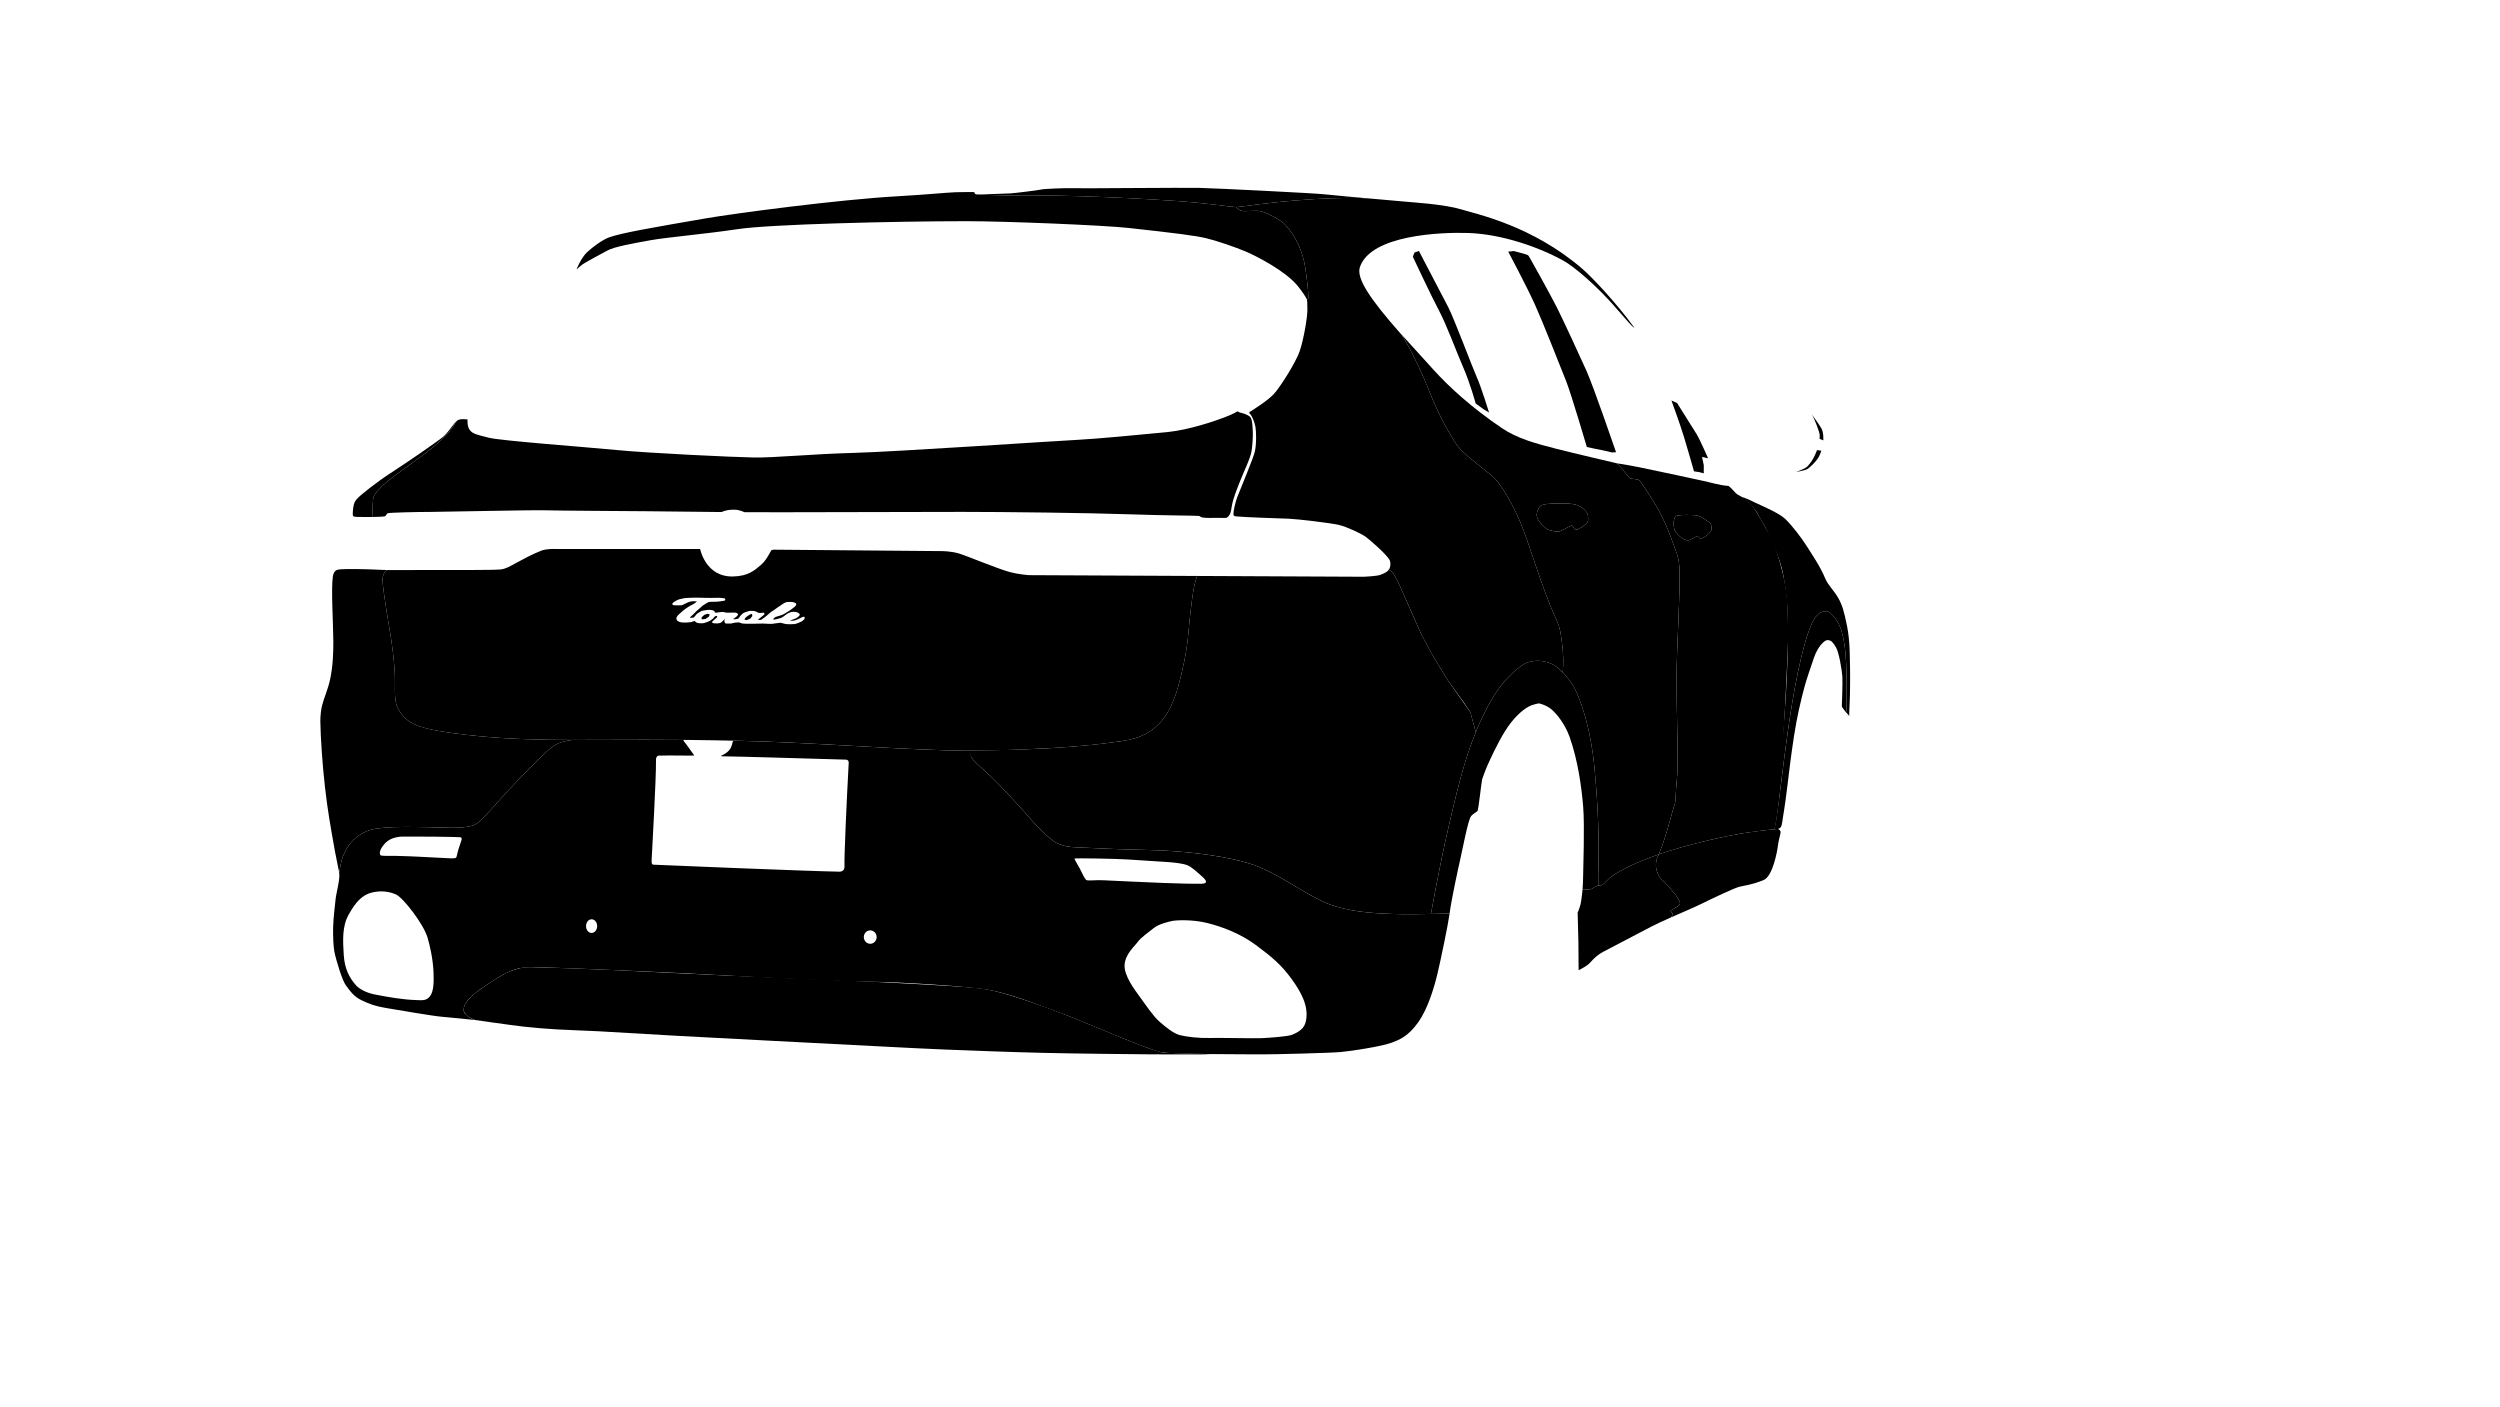 <?xml version="1.0" encoding="UTF-8" standalone="no"?><!DOCTYPE svg PUBLIC "-//W3C//DTD SVG 1.1//EN" "http://www.w3.org/Graphics/SVG/1.1/DTD/svg11.dtd"><svg width="100%" height="100%" viewBox="0 0 2063 1161" version="1.1" xmlns="http://www.w3.org/2000/svg" xmlns:xlink="http://www.w3.org/1999/xlink" xml:space="preserve" xmlns:serif="http://www.serif.com/" style="fill-rule:evenodd;clip-rule:evenodd;stroke-linejoin:round;stroke-miterlimit:2;"><path data-id="zadnij-bamper" d="M471.697,610.598c1.688,0.001 -3.54,0.296 -8.516,1.861c-3.548,1.116 -6.695,3.3 -8.352,4.557c-3.007,2.279 -12.86,11.664 -29.534,29.028c-6.882,7.167 -13.451,14.633 -23.41,25.591c-3.255,3.581 -7.545,8.122 -11.233,9.384c-9.248,3.167 -23.758,1.807 -36.509,1.595c-14.144,-0.236 -27.246,-0.53 -37.921,0.501c-8.47,0.818 -12.103,1.648 -18.303,5.228c-9.572,5.529 -13.098,14.162 -14.801,17.945c-1.692,3.761 -3.167,14.076 -3.276,13.558c-2.523,-11.907 -4.51,-22.958 -6.089,-32.258c-0.632,-3.724 -3.462,-19.199 -5.567,-37.818c-2.128,-18.819 -3.612,-40.526 -3.844,-54.376c-0.077,-4.574 0.724,-10.508 1.347,-12.919c1.947,-7.539 4.816,-13.093 6.729,-21.928c2.301,-10.625 2.706,-22.347 2.651,-31.083c-0.103,-16 -1.931,-42.823 -0.396,-53.809c0.33,-2.367 1.315,-4.614 3.671,-5.437c2.355,-0.823 12.955,-0.607 16.208,-0.616c5.239,-0.015 12.684,0.295 21.21,0.678c1.177,0.053 3.592,0.115 3.592,0.115c-0.121,-0.003 -3.442,1.892 -3.666,7.691c-0.25,6.485 5.684,40.243 6.91,48.287c0.889,5.84 2.597,17.504 3.208,29.693c0.429,8.574 -0.577,17.492 1.079,24.46c1.309,5.508 5.292,9.822 7.465,12.035c7.339,7.477 22.503,10.179 41.05,12.631c25.717,3.398 51.791,5.376 96.297,5.406Z" /><path data-id="krysha" d="M805.574,160.402c1.833,0.306 26.113,-0.779 28.278,-0.83c2.181,-0.053 23.589,-2.643 25.328,-3.184c1.739,-0.541 19.712,-1.333 26.549,-1.068c6.837,0.266 90.969,-0.587 104.294,-0.27c13.325,0.316 95.863,4.404 103.002,5.304c3.85,0.486 35.603,3.304 35.603,3.304c-6.995,-0.616 -26.662,-0.427 -43.972,0.625c-21.73,1.32 -41.241,3.693 -44.289,4.068c-9.481,1.166 -18.376,2.615 -20.552,2.506c-6.615,-0.334 -23.926,-3.241 -48.66,-4.965c-53.877,-3.753 -108.46,-5.092 -135.859,-4.598c-4.965,0.089 -28.272,-0.569 -29.761,-0.9l0.039,0.008Z" /><path data-id="spojler" d="M1019.81,170.857c0.355,0.018 2.631,3.307 7.05,3.418c2.279,0.059 9.654,-0.675 12.984,-0.067c4.676,0.855 16.939,6.93 21.176,11.715c8.567,9.674 13.889,21.211 16.025,34.624c1.517,9.524 2.733,20.759 2.611,25.229c-0.045,1.635 -1.283,1.172 -1.309,1.084c-0.329,-1.108 -4.346,-7.157 -7.862,-11.345c-10.178,-12.122 -33.386,-24.044 -42.189,-27.814c-8.805,-3.771 -24.214,-9.04 -32.964,-11.126c-8.75,-2.085 -24.803,-4.174 -64.497,-8.502c-19.881,-2.167 -100.391,-5.56 -133.689,-5.537c-59.861,0.042 -161.582,2.518 -188.258,6.541c-27.256,4.109 -58.632,6.708 -72.508,9.246c-13.878,2.537 -29.675,5.292 -35.223,8.469c-5.546,3.178 -19.153,9.959 -22.005,12.605c-2.853,2.647 -3.391,2.89 -3.391,2.89c-0,-0 3.762,-9.464 8.587,-14.042c4.826,-4.577 12.889,-10.362 17.928,-12.235c10.263,-3.814 37.658,-8.452 79.771,-15.739c23.331,-4.037 109.331,-15.574 159.375,-18.35c20.412,-1.132 40.463,-3.067 47.451,-3.302c6.987,-0.234 15.14,-0.08 15.14,-0.08c-0,0 0.029,1.525 1.517,1.855c1.489,0.331 24.796,0.989 29.761,0.9c27.399,-0.494 81.982,0.845 135.859,4.598c24.734,1.724 42.045,4.631 48.66,4.965Z" /><path data-id="perednij-porog" d="M1369.2,704.89c22.363,-7.819 55.091,-15.284 72.637,-17.838c14.835,-2.16 25.485,-3.038 25.485,-3.038c-0,0 1.484,0.866 1.998,2.041c0.412,0.945 -1.667,7.424 -1.997,10.472c-0.631,5.835 -4.434,26.622 -11.991,29.702c-9.961,4.06 -15.885,4.469 -20.202,5.593c-4.316,1.124 -22.13,9.585 -30.617,13.78c-6.342,3.134 -16.579,7.431 -26.286,11.73c0.472,-0.209 1.007,-0.727 1.141,-0.96c1.114,-1.938 1.141,-2.426 0.883,-2.772c-0.467,-0.625 -2.465,-1.308 -1.39,-2.186c2.425,-1.978 8.035,-3.903 7.451,-6.61c-0.793,-3.676 -7.947,-11.613 -10.701,-14.733c-2.101,-2.382 -5.327,-4.58 -6.662,-7.153c-2.775,-5.347 -2.988,-9.116 -1.784,-13.982c0.121,-0.487 2.025,-4.044 1.509,-3.862l0.526,-0.184Z" /><path data-id="stojki" d="M1379.27,330.488l4.685,2.107c0,-0 14.199,22.519 16.451,26.242c2.252,3.725 9.136,19.364 9.136,19.364l-5.011,-1.122l1.44,6.904l-0.038,6.63l-3.206,-0.915l-4.85,-0.768c-0,0 -4.859,-17.247 -8.18,-28.137c-3.32,-10.89 -10.427,-30.305 -10.427,-30.305Zm-134.685,-122.834l4.625,-0.498l5.675,1.513c0,-0 5.395,1.384 6.103,1.985c0.708,0.599 1.864,3.138 2.334,3.776c0.47,0.638 16.448,29.444 21.267,38.983c4.82,9.538 18.575,39.226 24.557,52.572c5.981,13.347 24.415,67.191 24.415,67.191l-3.467,0.189l-4.812,-1.186l-10.358,-2.123l-5.457,-1.182c0,-0 -12.952,-43.918 -17.034,-54.214c-5.238,-13.212 -19.859,-50.268 -25.951,-63.62c-7.238,-15.867 -21.897,-43.386 -21.897,-43.386Zm-78.695,4.232l1.334,-3.509l3.68,-1.228c-0,0 19.764,37.991 24.213,46.393c4.45,8.402 20.433,50.998 23.736,58.247c3.304,7.25 9.911,28.621 9.911,28.621l-4.426,-2.622l-6.609,-4.809c0,0 -4.639,-16.952 -10.421,-30.161c-5.78,-13.21 -13.339,-34.303 -19.956,-46.74c-6.618,-12.437 -21.462,-44.192 -21.462,-44.192Z" /><path data-id="arki" d="M1464.03,684.319c4.348,-13.203 10.142,-97.088 24.451,-150.076c6.393,-23.668 10.748,-29.179 18.164,-29.881c4.325,-0.408 10.841,9.308 12.762,15.561c3.739,12.165 4.074,27.161 4.275,34.428c0.116,4.259 0.115,15.013 0.147,23.298c0.024,5.854 -0.232,10.323 -0.602,9.982c-0.895,-0.822 -3.353,-4.523 -3.353,-4.523c-0,0 0.777,-20.05 0.429,-24.977c-0.347,-4.926 -2.763,-19.816 -5.22,-23.879c-2.456,-4.063 -3.768,-5.91 -6.865,-6.047c-3.098,-0.137 -8.511,6.256 -11.315,14.456c-2.805,8.2 -6.316,18.411 -7.845,24.146c-2.944,11.037 -6.262,24.961 -8.602,40.334c-2.677,17.581 -3.578,25.677 -5.573,41.988c-2.245,18.366 -3.239,22.584 -3.558,25.085c-0.318,2.501 -0.89,6.949 -1.687,8.166c-0.696,1.064 -1.948,1.517 -2.25,1.613l-0.066,0.021c-0,0 -1.176,0.096 -3.292,0.305Z" /><path data-id="zadnij-porog" d="M1318.87,730.698c0.011,-0.002 2.321,0.231 3.828,-0.792c1.918,-1.302 4.275,-4.886 8.253,-7.428c8.603,-5.496 18.849,-10.751 37.723,-17.404c0.516,-0.182 -1.388,3.375 -1.509,3.862c-1.204,4.866 -0.991,8.635 1.784,13.982c1.335,2.573 4.561,4.771 6.662,7.153c2.754,3.12 9.908,11.057 10.701,14.733c0.584,2.707 -5.026,4.632 -7.451,6.61c-1.075,0.878 0.923,1.561 1.39,2.186c0.258,0.346 0.231,0.834 -0.883,2.772c-0.134,0.233 -0.669,0.751 -1.141,0.96c-5.824,2.581 -11.457,5.161 -15.943,7.491c-13.046,6.78 -33.381,17.427 -39.154,20.516c-7.626,4.083 -10.634,9.237 -12.958,10.857c-4.552,3.173 -7.512,4.396 -7.512,4.396c-0,-0 -0.077,-17.643 -0.16,-23.216c-0.115,-7.658 -0.623,-24.357 -0.623,-24.357c-0,-0 1.245,-2.613 2.384,-6.777c0.706,-2.577 1.678,-12.458 1.678,-12.458c-0.017,0.22 1.074,-0.076 2.446,0.12c1.477,0.211 3.292,0.075 4.52,-0.193c1.524,-0.331 1.718,-1.464 4.583,-2.553c0.468,-0.178 0.905,-0.341 1.382,-0.46Z" /><path data-id="arki" d="M1289.56,554.764c0.017,-0.2 7.339,8.304 9.36,12.241c5.918,11.526 13.556,33.94 16.621,64.477c3.327,33.158 4.127,63.435 3.466,83.933c-0.277,8.606 -0.012,15.254 -0.131,15.283c-0.477,0.119 -0.914,0.282 -1.382,0.46c-2.865,1.089 -3.059,2.222 -4.583,2.553c-1.228,0.268 -3.042,0.404 -4.52,0.193c-1.372,-0.196 -2.463,0.1 -2.446,-0.12c0.247,-3.344 0.405,-6.874 0.44,-10.121c0.085,-7.859 1.352,-42.161 0.049,-57.978c-1.36,-16.51 -4.379,-38.373 -11.223,-57.64c-3.972,-11.181 -11.218,-19.482 -14.662,-22.45c-4.529,-3.904 -10.496,-5.154 -10.496,-5.154c-0,-0 -4.745,0.5 -9.094,2.934c-4.348,2.432 -11.942,8.553 -19.172,20.241c-6.416,10.371 -11.973,22.88 -13.957,27.168c-1.855,4.009 -4.752,12.232 -4.752,12.232c-0.603,2.649 -3.055,25.011 -3.747,26.104c-0.617,0.975 -3.976,2.304 -5.629,4.713c-2.269,3.308 -6.782,26.691 -8.788,35.668c-1.975,8.837 -7.07,32.132 -8.691,44.149l-0.074,0.564c0.076,-0.587 -5.131,-0.205 -9.596,-0.155c-2.237,0.025 -6.455,0.116 -5.754,0.102c0.202,-0.005 5.735,-33.932 15.255,-74.83c5.832,-25.054 12.45,-52.947 22.338,-76.606c6.084,-14.555 13.328,-28.673 22.075,-39.214c5.095,-6.138 10.657,-10.968 14.974,-14.131c9.683,-7.096 25.342,-4.453 32.419,4.076c0.6,0.721 1.661,1.772 1.7,1.308Z" /><path data-id="zadnij-bamper" d="M1146.06,469.938l3.192,2.418l4.184,7.357l4.677,10.469l14.604,33.038l9.723,17.981l12.003,19.732l18.89,26.848l3.052,11.163l1.429,5.191c-0,0 -0.026,0.044 -0.084,0.181c-0.22,0.529 0.218,-0.532 0,0c-9.525,23.312 -15.978,50.521 -21.68,75.015c-9.52,40.898 -15.053,74.825 -15.255,74.83c-20.098,0.423 -58.522,1.438 -83.206,-7.717c-18.016,-6.68 -37.345,-22.132 -58.345,-30.923c-21.04,-8.809 -61.842,-13.62 -92.423,-14.13c-21.576,-0.361 -45.141,-1.56 -60.302,-2.263c-8.914,-0.414 -15.281,-3.318 -18.752,-6.245c-11.476,-9.683 -16.307,-16.092 -23.282,-23.808c-15.716,-17.388 -25.333,-27.259 -33.693,-34.684c-5.615,-4.988 -7.229,-6.646 -9.38,-9.445c-0.594,-0.775 0.235,-5.484 -0.31,-5.483c-0,-0 31.169,-0.561 46.347,-1.167c28.347,-1.132 55.627,-3.213 80.68,-7.127c26.71,-4.172 37.638,-21.977 44.08,-44.587c3.823,-13.418 7.126,-29.36 8.313,-42.876c1.247,-14.221 2.833,-27.664 4.28,-36.579c0.996,-6.136 3.05,-11.842 3.05,-11.842l137.712,0.657c0,-0 10.56,-0.486 13.368,-1.521c2.808,-1.035 6.47,-2.709 7.128,-4.483c0.069,-0.184 0,0 0,0Z" /><path data-id="zadnie-krylya" d="M1019.86,170.859c2.263,0.085 11.092,-1.351 20.5,-2.508c3.047,-0.375 22.559,-2.748 44.289,-4.068c17.31,-1.052 36.977,-1.241 43.972,-0.625l-0.07,-0.006c15.271,1.346 30.162,2.634 32.901,2.9c5.564,0.542 31.153,2.183 44.374,6.231c13.22,4.049 58.549,13.435 99.828,48.971c8.341,7.179 27.867,27.939 42.599,48.088c1.175,1.607 -1.225,-0.313 -4.139,-3.588c-3.207,-3.603 -5.139,-5.749 -7.964,-9.081c-18.851,-22.24 -38,-37.57 -45.729,-41.892c-19.885,-11.119 -50.83,-22.096 -78.837,-23.021c-22.643,-0.748 -80.339,1.561 -89.378,28.104c-3.125,9.176 8.001,25.957 33.452,54.82c4.799,5.443 15.872,28.678 19.463,37.223c6.793,16.164 11.907,30.654 24.987,51.699c5.585,8.986 12.219,13.171 30.804,28.288c8.796,7.155 19.319,28.264 23.378,37.895c7.61,18.058 12.976,39.016 25.185,69.93c2.893,7.326 7.059,14.47 8.307,22.149c1.432,8.807 2.58,18.112 2.123,27.206c-0.087,1.727 -0.205,3.457 -0.353,5.19c-0.039,0.464 -1.1,-0.587 -1.7,-1.308c-7.077,-8.529 -22.736,-11.172 -32.419,-4.076c-4.317,3.163 -9.879,7.993 -14.974,14.131c-8.747,10.541 -15.991,24.659 -22.075,39.214c-0.196,0.469 -0.584,1.41 -0.584,1.41l-4.471,-16.354l-5.065,-7.656l-13.825,-19.192l-12.27,-20.171l-9.456,-17.542l-8.567,-19.523l-10.714,-23.984l-4.184,-7.357l-3.192,-2.418c0,0 0.606,-0.751 0.73,-1.083c0.659,-1.773 0.851,-4.757 0.001,-6.536c-2.224,-4.646 -17.709,-18.151 -21.278,-20.326c-3.568,-2.175 -14.238,-7.309 -20.619,-8.822c-6.38,-1.511 -33.964,-4.834 -41.228,-5.114c-6.443,-0.247 -36.291,-1.177 -43.847,-1.935c-0.974,-0.098 -1.412,-0.476 -1.566,-0.634c-0.499,-0.509 -0.531,-1.653 -0.197,-3.777c0.576,-3.649 2.025,-9.224 2.919,-11.455c3.644,-9.099 13.275,-32.189 14.519,-37.618c1.507,-6.578 1.123,-16.976 0.502,-20.389c-0.78,-4.29 -2.955,-9.211 -4.435,-10.661c-1.48,-1.45 0,-1.843 0,-1.843c0,-0 13.941,-8.53 19.424,-14.386c5.483,-5.857 18.336,-26.31 21.505,-35.513c3.223,-9.36 6.324,-27.428 6.371,-33.866c0.047,-6.438 -0.182,-8.012 -0.512,-9.12l0.002,0.005c0.062,0.096 1.263,0.521 1.307,-1.089c0.122,-4.47 -1.094,-15.705 -2.611,-25.229c-2.136,-13.413 -7.458,-24.95 -16.025,-34.624c-4.237,-4.785 -16.5,-10.86 -21.176,-11.715c-3.33,-0.608 -10.705,0.126 -12.984,0.067c-4.419,-0.111 -6.695,-3.4 -7.05,-3.418l0.052,0.002Zm73.255,-10.492l-0.097,-0.013c0.031,0.004 0.063,0.008 0.097,0.013Z" /><path data-id="kryshka-bagazhnika" d="M377.548,346.823l-0.059,0.038c0.045,-0.029 0.057,-0.017 0.042,0.031c-0.052,0.171 -1.027,1.147 -1.791,2.252c-1.458,2.107 -3.257,4.994 -6.32,8.591c-2.755,3.234 -9.275,9.264 -16.836,15.085c-8.851,6.813 -21.361,15.55 -27.817,20.407c-11.693,8.797 -15.61,14.615 -16.48,16.839c-0.673,1.721 -0.888,9.454 -0.828,11.463c0.065,2.158 0.503,5.065 -0.221,5.083c4.853,-0.077 9.351,-0.275 10.054,-0.465c1.304,-0.349 1.822,-2.213 2.593,-2.61c1.136,-0.585 26.213,-1.143 34.888,-1.103c7.808,0.036 83.553,-1.669 94.594,-1.344c11.042,0.325 67.178,0.656 83.673,0.767c16.494,0.111 62.461,0.674 62.461,0.674c-0,-0 4.212,-2.281 11.422,-1.912c3.518,0.18 7.515,2.05 7.515,2.05c0,-0 21.689,0.099 33.3,0.034c11.613,-0.065 110.843,-0.304 146.345,-0.304c35.502,-0 103.308,0.827 136.725,1.962c33.419,1.136 53.032,0.988 58.52,1.37c0.77,0.054 1.63,1.11 3.013,1.327c3.365,0.528 9.13,0.25 11.775,0.254c3.733,0.005 7.03,0.217 8.09,-0.106c1.06,-0.321 2.82,-2.434 3.306,-4.381c0.716,-2.868 0.941,-6.156 2.152,-10.309c1.98,-6.797 6.781,-18.467 9.867,-25.549c3.224,-7.398 4.685,-11.411 5.236,-14.625c0.736,-4.294 1.21,-12.001 1.053,-15.446c-0.156,-3.445 -0.204,-10.735 -2.126,-12.756c-2.205,-2.319 -7.169,-3.376 -8.649,-3.791c-0.47,-0.132 -1.744,-0.924 -1.744,-0.924c0,0 -3.959,2.388 -11.429,5.201c-7.469,2.814 -28.595,10.138 -46.576,11.924c-17.981,1.787 -59.994,5.758 -74.603,6.427c-14.609,0.669 -149.389,9.816 -183.947,10.726c-34.559,0.909 -65.694,4.114 -82.749,3.813c-17.054,-0.3 -86.322,-3.561 -112.77,-6.128c-26.446,-2.566 -95.928,-7.623 -106.014,-10.218c-10.088,-2.593 -13.171,-3.161 -15.554,-6.33c-2.385,-3.169 -1.834,-8.699 -1.834,-8.699c-0,-0 -5.724,-0.912 -8.277,0.682Z" /><path data-id="zadnie-krylya" d="M369.42,357.735c3.063,-3.597 4.862,-6.484 6.32,-8.591c0.764,-1.105 1.739,-2.081 1.791,-2.252c0.015,-0.048 0.003,-0.06 -0.042,-0.031c-2.523,1.646 -7.032,9.132 -10.999,12.862c-3.967,3.73 -33.738,23.94 -44.045,30.575c-10.308,6.633 -25.476,18.364 -28.184,21.739c-1.83,2.28 -2.133,3.492 -2.594,5.887c-0.465,2.414 -0.889,7.471 -0.227,7.969c1.157,0.869 3.221,0.65 9.006,0.735c2.097,0.031 4.483,0.021 6.79,-0.016c0.728,-0.011 0.288,-2.923 0.223,-5.083c-0.06,-2.009 0.155,-9.742 0.828,-11.463c0.87,-2.224 4.787,-8.042 16.48,-16.839c6.456,-4.857 18.966,-13.594 27.817,-20.407c7.561,-5.821 14.081,-11.851 16.836,-15.085Z" /><path data-id="kryshka-bagazhnika" d="M987.855,475.285c-0,-0 -2.054,5.706 -3.05,11.842c-1.447,8.915 -3.033,22.358 -4.28,36.579c-1.187,13.516 -4.49,29.458 -8.313,42.876c-6.442,22.61 -17.37,40.415 -44.08,44.587c-25.053,3.914 -52.333,5.995 -80.68,7.127c-21.593,0.862 -43.632,1.594 -66.609,0.875c-58.518,-1.831 -112.383,-6.521 -171.03,-7.871c-59.949,-1.38 -97.947,-0.675 -138.116,-0.702c-44.506,-0.03 -70.58,-2.008 -96.297,-5.406c-18.547,-2.452 -33.711,-5.154 -41.05,-12.631c-2.173,-2.213 -6.156,-6.527 -7.465,-12.035c-1.656,-6.968 -0.65,-15.886 -1.079,-24.46c-0.611,-12.189 -2.319,-23.853 -3.208,-29.693c-1.226,-8.044 -7.16,-41.802 -6.91,-48.287c0.224,-5.799 3.545,-7.694 3.666,-7.691c7.65,0.162 18.289,-0.042 33.269,-0.045c24.697,-0.004 54.451,0.172 60.467,-0.44c4.435,-0.452 8.392,-2.949 13.03,-5.469c6.106,-3.318 13.04,-7.051 20.31,-9.937c4.748,-1.885 11.822,-1.477 11.822,-1.477l119.5,-0.003c-0,0 4.437,23.163 27.054,22.69c12.928,-0.269 17.842,-5.172 22.714,-9.191c4.438,-3.661 7.116,-9.122 8.737,-12.027c0.646,-1.156 3.118,-0.893 3.118,-0.893l137.58,1.178c0,0 7.659,-0.043 14.354,1.959c6.599,1.973 33.09,13.081 42.6,15.502c6.817,1.737 14.89,2.38 14.89,2.38l139.056,0.663Zm-432.937,22.701c-0.304,0.444 0.06,1.181 0.509,1.302c1.663,0.448 6.102,0.192 6.979,0.158c1.101,-0.043 4.625,-2.41 6.957,-2.974c2.333,-0.564 5.648,-0.245 5.632,-0.024c-0.015,0.222 -2.804,2.243 -4.087,2.719c-1.283,0.476 -6.803,4.088 -7.915,5.336c-1.113,1.248 -4.794,3.572 -4.832,5.794c-0.039,2.223 2.35,3.087 4.608,3.347c2.258,0.261 6.161,-0.031 7.312,-0.226c1.15,-0.194 3.026,-1.076 3.026,-1.076c0,-0 1.152,1.341 2.275,1.667c1.123,0.327 3.103,0.461 4.635,0.3c1.531,-0.162 3.414,-1.071 4.498,-1.378c1.084,-0.307 2.901,-1.775 3.547,-2.218c0.645,-0.441 1.901,-2.485 2.84,-2.448c0.939,0.037 1.15,0.786 0.939,1.008c-0.212,0.222 -1.087,1.001 -1.699,1.506c-0.614,0.507 -2.8,2.375 -2.611,2.739c0.19,0.364 0.885,0.725 1.589,0.822c0.702,0.097 2.507,0.079 3.248,0.064c0.739,-0.014 1.561,-0.259 2.353,-0.531c0.793,-0.27 2.035,-1.945 2.578,-2.282c0.541,-0.336 1.263,-1.4 1.263,-1.4c-0,-0 -0.93,1.497 -0.851,2.323c0.08,0.826 0.522,1.708 1.005,1.934c0.483,0.226 2.916,0.007 3.927,0.109c1.011,0.101 3.439,-0.818 4.281,-0.779c0.842,0.039 2.44,-0.294 2.934,-0.179c0.493,0.115 1.586,0.596 2.603,0.881c1.016,0.285 7.065,0.265 8.358,0.253c1.294,-0.011 7.49,-0.241 8.429,-0.186c0.94,0.056 5.655,0.229 6.773,0.302c1.118,0.074 7.098,-0.997 7.923,-0.967c0.825,0.031 2.593,0.77 4.304,1.038c1.711,0.27 6.094,0.265 7.485,0.053c1.392,-0.211 4.242,-1.349 5.535,-2.035c1.295,-0.685 2.512,-1.925 2.606,-2.281c0.094,-0.355 0.304,-1.347 -0.022,-1.611c-0.325,-0.266 -1.483,0.002 -2.047,0.3c-0.564,0.298 -2.173,1.185 -2.831,1.452c-0.656,0.268 -3.147,1.325 -4.465,1.427c-1.319,0.103 -2.777,-0.014 -2.777,-0.014c0,-0 1.186,-0.482 2.255,-0.88c1.07,-0.4 2.878,-0.994 3.674,-1.587c0.796,-0.593 2.511,-1.774 2.299,-2.687c-0.212,-0.913 -1.875,-1.804 -3.273,-2.064c-1.397,-0.262 -2.944,-0.195 -4.032,0.146c-1.088,0.341 -2.669,0.955 -3.863,1.915c-1.193,0.959 -3.327,2.583 -4.551,2.914c-1.224,0.332 -5.516,1.702 -5.986,1.265c-0.468,-0.438 0.953,-1.798 2.006,-2.207c1.053,-0.409 3.129,-0.85 4.791,-1.476c1.661,-0.624 3.958,-2.094 5.373,-2.96c1.416,-0.865 4.485,-3.127 5.352,-3.886c0.867,-0.76 1.547,-1.796 1.225,-2.503c-0.32,-0.706 -2.761,-1.556 -4.154,-1.479c-1.392,0.078 -2.678,-0.147 -4.258,0.304c-1.579,0.451 -3.463,1.979 -4.536,2.689c-1.073,0.709 -3.656,2.329 -4.727,3.26c-1.072,0.93 -3.001,1.705 -4.362,3.09c-1.361,1.385 -3.321,2.824 -3.938,3.322c-0.616,0.498 -2.648,2.044 -3.264,2.17c-0.616,0.126 -2.101,0.176 -2.224,0.02c-0.123,-0.155 1.725,-1.714 2.353,-2.146c0.63,-0.432 2.332,-1.972 2.779,-2.31c0.446,-0.34 -0.051,-1.425 -0.489,-1.533c-0.437,-0.107 -1.802,0.207 -2.207,0.207c-0.404,0 -1.466,0.113 -2.086,-0.08c-0.62,-0.192 -2.377,-1.368 -3.339,-1.477c-0.962,-0.108 -3.177,-0.33 -4.55,0.045c-1.373,0.374 -3.779,1.143 -4.343,1.473c-0.562,0.332 -1.662,1.284 -2.451,2.208c-0.79,0.923 -1.891,2.576 -2.038,2.576c-0.146,0 -2.469,0.542 -2.935,0.542c-0.466,0.001 -1.279,-0.211 -1.279,-0.211c-0,0 1.805,-1.157 2.55,-1.777c0.746,-0.62 1.472,-1.538 1.556,-2.1c0.084,-0.564 -1.314,-1.469 -2.699,-1.469c-1.384,0 -6.124,0.042 -6.859,0.068c-0.736,0.026 -1.929,-0.68 -3.826,-0.605c-1.897,0.075 -4.703,0.758 -5.3,0.614c-0.598,-0.144 -0.654,-1.019 -0.946,-1.398c-0.291,-0.38 -2.729,-0.96 -3.651,-0.96c-0.921,-0 -2.66,0.111 -3.655,0.32c-0.996,0.209 -3.082,0.328 -4.122,1.149c-1.04,0.822 -2.356,1.172 -3.131,2.124c-0.775,0.954 -2.353,2.728 -2.353,2.728c-0,0 -2.574,0.4 -3.128,0.27c-0.554,-0.131 1.678,-1.996 2.223,-2.403c0.544,-0.407 3.332,-3.519 4.033,-3.962c0.699,-0.442 3.533,-3.143 4.272,-3.74c0.738,-0.598 4.404,-2.676 4.808,-2.894c0.405,-0.218 5.552,-0.323 6.348,-0.262c0.795,0.059 6.591,-0.739 7.05,-0.958c0.46,-0.219 0.454,-1.262 0.189,-1.628c-0.266,-0.366 -5.202,-0.808 -6.39,-0.665c-1.188,0.144 -8.137,0.064 -9.252,0.064c-1.116,0 -7.684,-0.302 -9.538,-0.2c-1.855,0.101 -6.904,0.146 -8.498,0.46c-1.596,0.313 -4.739,0.924 -5.674,1.53c-0.935,0.607 -2.983,1.254 -4.043,2.809Z" /><path data-id="zadnij-bamper" d="M279.844,719.857c0.13,0.347 1.596,-9.837 3.274,-13.569c1.703,-3.783 5.229,-12.416 14.801,-17.945c6.2,-3.58 9.833,-4.41 18.303,-5.228c10.675,-1.031 23.777,-0.737 37.921,-0.501c12.751,0.212 27.261,1.572 36.509,-1.595c3.688,-1.262 7.978,-5.803 11.233,-9.384c9.959,-10.958 16.528,-18.424 23.41,-25.591c16.674,-17.364 26.527,-26.749 29.534,-29.028c1.657,-1.257 4.804,-3.441 8.352,-4.557c4.976,-1.565 10.204,-1.86 8.516,-1.861l3.761,-0c27.454,-0.011 54.241,-0.323 88.126,-0.033c0.463,0.004 0.626,0.983 0.861,1.269c2.888,3.51 4.881,6.658 8.438,11.523c0.152,0.208 -5.35,0.16 -10.17,0.123c-7.138,-0.054 -14.829,-0.162 -18.988,0.06c-1.714,0.093 -2.401,1.744 -2.389,3.198c0.145,17.382 -3.132,71.7 -3.64,83.688c-0.089,2.106 0.469,3.033 1.388,3.098c2.778,0.198 129.005,5.404 153.787,5.775c1.072,0.016 4.155,-0.562 4.001,-4.229c-0.331,-7.883 1.818,-54.813 3.489,-85.694c0.077,-1.423 -0.779,-2.49 -2.334,-2.533c-27.584,-0.757 -90.401,-2.693 -101.589,-2.751c-2.378,-0.012 -1.517,-0.455 -0.15,-1.032c1.585,-0.67 3.03,-1.81 4.006,-2.596c2.065,-1.663 2.818,-3.282 3.705,-5.812c0.342,-0.978 0.637,-3.468 1.316,-3.452c1.486,0.032 2.985,0.066 4.498,0.1c58.647,1.35 112.512,6.04 171.03,7.871c6.833,0.213 13.582,0.3 20.262,0.292c0.545,-0.001 -0.284,4.708 0.31,5.483c2.151,2.799 3.765,4.457 9.38,9.445c8.36,7.425 17.977,17.296 33.693,34.684c6.975,7.716 11.806,14.125 23.282,23.808c3.471,2.927 9.838,5.831 18.752,6.245c15.161,0.703 38.726,1.902 60.302,2.263c30.581,0.51 71.383,5.321 92.423,14.13c21,8.791 40.329,24.243 58.345,30.923c27.31,10.129 71.44,7.809 88.96,7.615c4.465,-0.05 9.672,-0.432 9.596,0.155c-1.045,8.074 -7.227,37.884 -10.017,49.562c-2.791,11.678 -8.068,28.882 -15.66,39.597c-8.405,11.862 -15.592,14.711 -23.152,17.408c-7.559,2.698 -31.983,6.554 -40.892,7.349c-8.91,0.796 -55.731,1.988 -64.564,1.918c-9.471,-0.075 -73.604,0.054 -83.666,-1.761c-10.062,-1.815 -65.109,-25.609 -75.814,-29.625c-15.774,-5.917 -45.886,-17.794 -63.889,-21.352c-18.004,-3.557 -78.48,-7.021 -99.534,-7.176c-21.053,-0.156 -83.443,-3.06 -118.225,-5.1c-35.47,-2.081 -122.682,-5.844 -139.781,-6.323c-17.101,-0.478 -26.311,-1.601 -35.316,1.056c-9.003,2.658 -17.956,8.991 -23.303,12.508c-5.764,3.792 -19.866,12.773 -19.758,21.156c0.063,4.922 9.419,8.277 9.419,8.277c-0,-0 -21.155,-2.229 -27.826,-2.741c-6.673,-0.511 -37.364,-5.816 -45.833,-7.219c-8.467,-1.403 -13.683,-3.257 -20.317,-6.522c-6.635,-3.266 -9.84,-8.482 -12.673,-12.273c-2.833,-3.792 -7.99,-20.391 -9.442,-27.83c-0.676,-3.467 -1.21,-12.195 -0.991,-20.072c0.252,-9.019 1.606,-18.015 1.86,-21.524c0.475,-6.576 4.218,-18.25 3.068,-23.681l0.002,0.011Zm687.284,40.15c-3.3,0.715 -10.944,2.517 -15.024,5.819c-4.079,3.301 -10.519,7.705 -13.129,11.332c-2.609,3.629 -10.227,9.834 -10.961,18.858c-0.736,9.025 8.617,21.113 12.669,26.702c4.053,5.59 11.186,16.078 15.807,20.077c4.622,3.998 11.59,10.075 17.315,11.44c5.725,1.365 15.203,2.548 24.252,2.306c9.049,-0.242 36.606,0.45 43.057,0.151c6.452,-0.299 21.665,-1.371 25.165,-2.827c3.499,-1.454 9.101,-4.005 10.84,-9.448c1.738,-5.442 1.069,-10.929 0.226,-14.433c-0.841,-3.504 -3.185,-10.713 -11.518,-22.152c-8.334,-11.438 -16.055,-18.044 -29.298,-27.859c-13.243,-9.816 -28.222,-15.305 -40.466,-18.341c-12.243,-3.036 -25.637,-2.34 -28.935,-1.625Zm-673.199,53.251c-5.457,-6.178 -9.558,-13.464 -10.273,-25.315c-0.714,-11.853 -1.427,-23.479 4.084,-33.266c5.532,-9.827 10.798,-16.185 19.245,-18.188c7.129,-1.691 13.925,-1.021 19.894,1.682c5.824,2.64 22.362,23.963 25.815,35.163c1.94,6.291 4.557,17.802 5.031,28.621c0.369,8.441 0.175,16.059 -2.786,19.953c-3.1,4.075 -6.159,3.524 -11.881,3.331c-10.598,-0.358 -22.7,-2.395 -34.231,-4.697c-7.766,-1.551 -13.169,-5.325 -14.898,-7.284Zm424.183,-45.531c2.925,0 5.3,2.483 5.3,5.54c-0,3.058 -2.375,5.541 -5.3,5.541c-2.925,-0 -5.3,-2.483 -5.3,-5.541c0,-3.057 2.375,-5.54 5.3,-5.54Zm-229.921,-9.146c2.53,0 4.585,2.531 4.585,5.649c0,3.117 -2.055,5.648 -4.585,5.648c-2.531,0 -4.586,-2.531 -4.586,-5.648c0,-3.118 2.055,-5.649 4.586,-5.649Zm398.505,-50.088c-0.248,0.483 2.87,5.36 4.364,8.245c1.495,2.884 3.945,8.472 5.344,9.422c1.401,0.949 8.355,-0.189 14.366,0.236c6.011,0.425 40.968,1.817 49.984,2.247c9.017,0.432 25.795,0.739 30.963,0.6c5.168,-0.14 4.08,-2.658 -0.018,-6.223c-4.098,-3.567 -8.075,-7.444 -11.79,-8.986c-3.715,-1.541 -11.39,-2.321 -15.357,-2.597c-3.967,-0.277 -23.398,-1.471 -33.233,-2.157c-9.836,-0.685 -44.375,-1.271 -44.623,-0.787Zm-572.822,-2.903c-1.068,-1.885 0.134,-4.653 1.077,-6.043c0.943,-1.39 3.188,-5.318 8.501,-7.531c2.066,-0.861 6.126,-1.714 8.668,-1.662c1.313,0.027 14.037,-0.079 26.914,0.081c11.496,0.142 18.32,0.246 20.593,0.449c1.678,0.149 1.479,1.623 1.113,2.593c-0.269,0.713 -1.698,5.391 -2.458,7.5c-0.758,2.109 -1.254,6.145 -1.925,6.711c-0.676,0.57 -1.379,0.706 -4.402,0.611c-3.026,-0.095 -22.208,-1.121 -26.789,-1.361c-2.2,-0.115 -11.779,-0.55 -18.165,-0.654c-6.831,-0.113 -12.572,0.286 -13.127,-0.694Z" /><path data-id="zerkala" d="M1499.38,371.424l3.561,0.475c0,-0 -0.864,3.273 -2.687,6.164c-1.822,2.891 -6.466,7.452 -8.525,8.837c-2.059,1.387 -9.612,2.602 -9.612,2.602c0,-0 7.269,-2.571 9.164,-4.437c5.554,-5.471 8.099,-13.641 8.099,-13.641Zm-4.34,-29.52c-0,-0 6.082,8.205 8.027,11.669c1.943,3.463 1.536,9.852 1.536,9.852l-3.087,-1.324c0,0 0.272,-2.999 -0.086,-4.389c-0.358,-1.39 -3.147,-10.345 -6.39,-15.808Z" /><path data-id="ruchki" d="M1268.2,425.944c-0.43,-3.693 1.459,-6.726 3.012,-8.457c1.554,-1.731 10.557,-2.011 12.608,-2.039c2.05,-0.029 13.6,-0.538 18.434,1.714c4.833,2.251 7.362,5.488 7.813,7.147c0.45,1.659 0.872,4.913 -0.028,6.495c-0.9,1.582 -4.059,3.757 -5.384,4.571c-1.324,0.814 -3.285,1.849 -4.263,1.849c-0.977,0 -2.545,-3.549 -3.435,-3.549c-0.89,-0 -8.724,4.549 -10.44,4.968c-1.715,0.42 -7.071,-0.748 -9.077,-1.611c-1.695,-0.729 -8.71,-6.548 -9.24,-11.088Z" /><path data-id="zadnie-dveri" d="M1155.66,275.184c-3.621,-4.106 6.918,7.479 27.425,30.108c12.602,13.907 31.284,31.115 56.359,48.046c12.473,8.421 27.209,12.514 45.089,17.078c13.588,3.47 49.761,11.923 49.761,11.923c0,-0 1.816,1.718 2.919,2.977c2.643,3.018 4.671,5.848 7.276,8.86c1.337,1.548 7.059,0.702 8.352,2.275c3.115,3.789 5.638,8.124 8.346,12.16c11.068,16.491 16.648,31.386 22.584,48.454c1.54,4.43 1.986,8.706 2.134,13.114c0.68,20.241 -2.225,62.223 -2.39,86.656c-0.181,26.866 1.103,54.465 0.857,75.563c-0.095,8.169 -1.367,16.869 -1.589,24.017c-0.078,2.511 0.048,5.373 -1.424,9.172c-0.924,2.382 -3.524,12.738 -6.39,22.145c-2.037,6.683 -4.416,12.786 -5.497,15.667c-0.149,0.397 -0.475,1.561 -0.798,1.675c-18.874,6.653 -29.12,11.908 -37.723,17.404c-3.978,2.542 -6.335,6.126 -8.253,7.428c-1.507,1.023 -3.817,0.79 -3.828,0.792l0.003,-0.001c0.112,-0.132 -0.147,-6.744 0.128,-15.282c0.661,-20.498 -0.139,-50.775 -3.466,-83.933c-3.065,-30.537 -10.703,-52.951 -16.621,-64.477c-2.021,-3.937 -9.343,-12.441 -9.36,-12.241l0.054,-0.65c0.123,-1.515 0.223,-3.029 0.299,-4.54c0.457,-9.094 -0.691,-18.399 -2.123,-27.206c-1.248,-7.679 -5.414,-14.823 -8.307,-22.149c-12.209,-30.914 -17.575,-51.872 -25.185,-69.93c-4.059,-9.631 -14.582,-30.74 -23.378,-37.895c-18.585,-15.117 -25.219,-19.302 -30.804,-28.288c-13.08,-21.045 -18.194,-35.535 -24.987,-51.699c-3.591,-8.545 -14.664,-31.78 -19.463,-37.223Zm112.541,150.76c-0.43,-3.693 1.459,-6.726 3.012,-8.457c1.554,-1.731 10.557,-2.011 12.608,-2.039c2.05,-0.029 13.6,-0.538 18.434,1.714c4.833,2.251 7.362,5.488 7.813,7.147c0.45,1.659 0.872,4.913 -0.028,6.495c-0.9,1.582 -4.059,3.757 -5.384,4.571c-1.324,0.814 -3.285,1.849 -4.263,1.849c-0.977,0 -2.545,-3.549 -3.435,-3.549c-0.89,-0 -8.724,4.549 -10.44,4.968c-1.715,0.42 -7.071,-0.748 -9.077,-1.611c-1.695,-0.729 -8.71,-6.548 -9.24,-11.088Z" /><path data-id="ruchki" d="M1381.49,435.906c-1.018,-5.188 0.014,-8.419 1.245,-9.855c1.23,-1.435 14.76,-1.4 18.184,-0.557c3.424,0.844 9.443,5.211 10.465,6.46c1.023,1.249 1.424,5.056 0.362,6.589c-1.062,1.534 -5.257,5.539 -7.993,5.717c-2.736,0.178 -0.995,-2.458 -2.803,-1.955c-1.809,0.503 -6.044,3.445 -7.892,3.617c-3.044,0.285 -10.582,-4.988 -11.568,-10.016Z" /><path data-id="perednie-krylya" d="M1464.03,684.319c-2.466,0.244 12.317,-89.525 11.369,-172.588c-0.133,-11.696 -1.548,-24.019 -3.516,-35.413c-1.166,-6.752 -1.98,-9.289 -3.918,-15.051c-2.95,-8.776 -10.952,-25.645 -10.952,-25.645l-6.699,-11.776c0,0 0.086,0.584 0,0c-0.104,-0.71 -1.047,-1.72 -1.672,-2.645c-3.112,-4.602 -10.815,-10.872 -10.815,-10.872c-0,0 0.65,-0.475 10.485,4.418c4.703,2.341 19.336,8.183 24.928,13.548c5.591,5.365 13.447,15.56 17.912,22.748c3.698,5.954 10.548,15.655 15.069,26.357c2.474,5.859 7.147,9.798 10.59,15.867c3.443,6.068 4.884,11.004 7.388,23.482c2.505,12.477 2.226,25.69 2.425,32.957c0.201,7.267 0.059,23.897 -0.237,29.057c-0.297,5.16 -0.428,12.073 -0.428,12.073c-0,-0 -1.838,-2.383 -2.732,-3.205l0.008,0.008c0.366,0.263 0.617,-4.181 0.594,-9.99c-0.032,-8.285 -0.031,-19.039 -0.147,-23.298c-0.201,-7.267 -0.536,-22.263 -4.275,-34.428c-1.921,-6.253 -8.437,-15.969 -12.762,-15.561c-7.416,0.702 -11.771,6.213 -18.164,29.881c-14.309,52.988 -20.103,136.873 -24.451,150.076Z" /><path data-id="perednie-dveri" d="M1334.3,382.339c0,-0 8.021,1.13 18.674,3.291c19.625,3.983 48.063,10.252 50.884,10.837c8.345,1.73 14.753,3.949 22.279,4.516c0.907,0.068 4.686,4.216 5.147,4.789c3.394,4.209 5.568,1.963 14.291,11.332c4.219,4.532 11.408,18.726 15.902,26.558c1.957,3.411 9.444,23.247 12.387,43.449c1.577,10.824 1.429,20.548 1.632,29.949c0.166,7.638 -0.088,15.369 -0.314,20.777c-2.41,57.676 -6.798,133.279 -11.146,146.482c-4.248,0.42 -12.288,1.291 -22.193,2.733c-17.683,2.574 -50.79,10.137 -73.163,18.022c0.323,-0.114 0.649,-1.278 0.798,-1.675c1.081,-2.881 3.46,-8.984 5.497,-15.667c2.866,-9.407 5.466,-19.763 6.39,-22.145c1.472,-3.799 1.346,-6.661 1.424,-9.172c0.222,-7.148 1.494,-15.848 1.589,-24.017c0.246,-21.098 -1.038,-48.697 -0.857,-75.563c0.165,-24.433 3.07,-66.415 2.39,-86.656c-0.148,-4.408 -0.594,-8.684 -2.134,-13.114c-5.936,-17.068 -11.516,-31.963 -22.584,-48.454c-2.708,-4.036 -5.231,-8.371 -8.346,-12.16c-1.293,-1.573 -7.015,-0.727 -8.352,-2.275c-2.605,-3.012 -4.633,-5.842 -7.276,-8.86c-1.103,-1.259 -2.919,-2.977 -2.919,-2.977Zm47.198,53.567c-1.018,-5.188 0.014,-8.419 1.245,-9.855c1.23,-1.435 14.76,-1.4 18.184,-0.557c3.424,0.844 9.443,5.211 10.465,6.46c1.023,1.249 1.424,5.056 0.362,6.589c-1.062,1.534 -5.257,5.539 -7.993,5.717c-2.736,0.178 -0.995,-2.458 -2.803,-1.955c-1.809,0.503 -6.044,3.445 -7.892,3.617c-3.044,0.285 -10.582,-4.988 -11.568,-10.016Z" /><path data-id="kryshka-bagazhnika" d="M581.476,507.251l-1.447,1.112l-1.2,1.406l0.384,1.369l3.006,-0.397l2.788,-1.947l0.674,-1.775l-1.814,-0.576l-2.391,0.808Z" /><path data-id="kryshka-bagazhnika" d="M616.744,508.424l-1.82,1.51l-0.56,1.431l1.749,0.366l3.02,-1.228l1.683,-2.17l-0.231,-1.771l-1.829,0.553l-2.012,1.309Z" /><path data-id="zadnij-difuzor" d="M391.996,841.708c-0,-0 28.607,4.145 39.82,5.435c9.123,1.049 18.288,1.735 27.453,2.305c10.346,0.643 23.087,0.94 34.623,1.556c16.578,0.885 43.224,2.568 64.841,3.756c24.214,1.332 53.627,2.836 80.441,4.233c28.705,1.495 68.365,3.558 91.79,4.739c16.252,0.82 32.5,1.712 48.759,2.349c21.662,0.85 54.131,2.118 81.208,2.746c28.489,0.662 66.415,1.02 89.724,1.224c16.71,0.146 50.131,0 50.131,0c-0,0 -30.83,-0.969 -37.953,-1.268c-1.603,-0.067 -3.232,-0.12 -4.785,-0.523c-2.714,-0.705 -7.718,-2.314 -11.497,-3.705c-5.592,-2.058 -14.737,-5.685 -22.059,-8.644c-10.404,-4.203 -28.374,-11.849 -40.365,-16.576c-10.453,-4.12 -20.936,-8.188 -31.582,-11.783c-10.761,-3.635 -23.389,-7.832 -32.984,-10.024c-8.054,-1.841 -16.347,-2.522 -24.586,-3.132c-16.634,-1.231 -50.133,-3.049 -75.217,-4.255c-31.907,-1.533 -81.099,-3.357 -116.225,-4.944c-31.515,-1.425 -72.827,-3.572 -94.53,-4.581c-11.894,-0.552 -23.82,-1.05 -35.691,-1.472c-11.842,-0.42 -28.297,-0.995 -35.533,-1.055c-2.638,-0.022 -5.305,0.136 -7.883,0.694c-3.009,0.65 -6.903,1.808 -10.17,3.21c-3.351,1.437 -7.093,3.736 -9.932,5.411c-2.435,1.436 -4.759,3.054 -7.102,4.635c-2.646,1.787 -6.453,4.334 -8.775,6.081c-1.806,1.359 -3.673,2.946 -5.159,4.399c-1.365,1.335 -2.841,3.074 -3.757,4.321c-0.712,0.969 -1.344,2.025 -1.74,3.16c-0.401,1.152 -0.898,2.516 -0.667,3.749c0.23,1.232 1.179,2.649 2.049,3.645c0.864,0.987 2.042,1.662 3.174,2.326c1.225,0.719 4.179,1.988 4.179,1.988Z" /></svg>